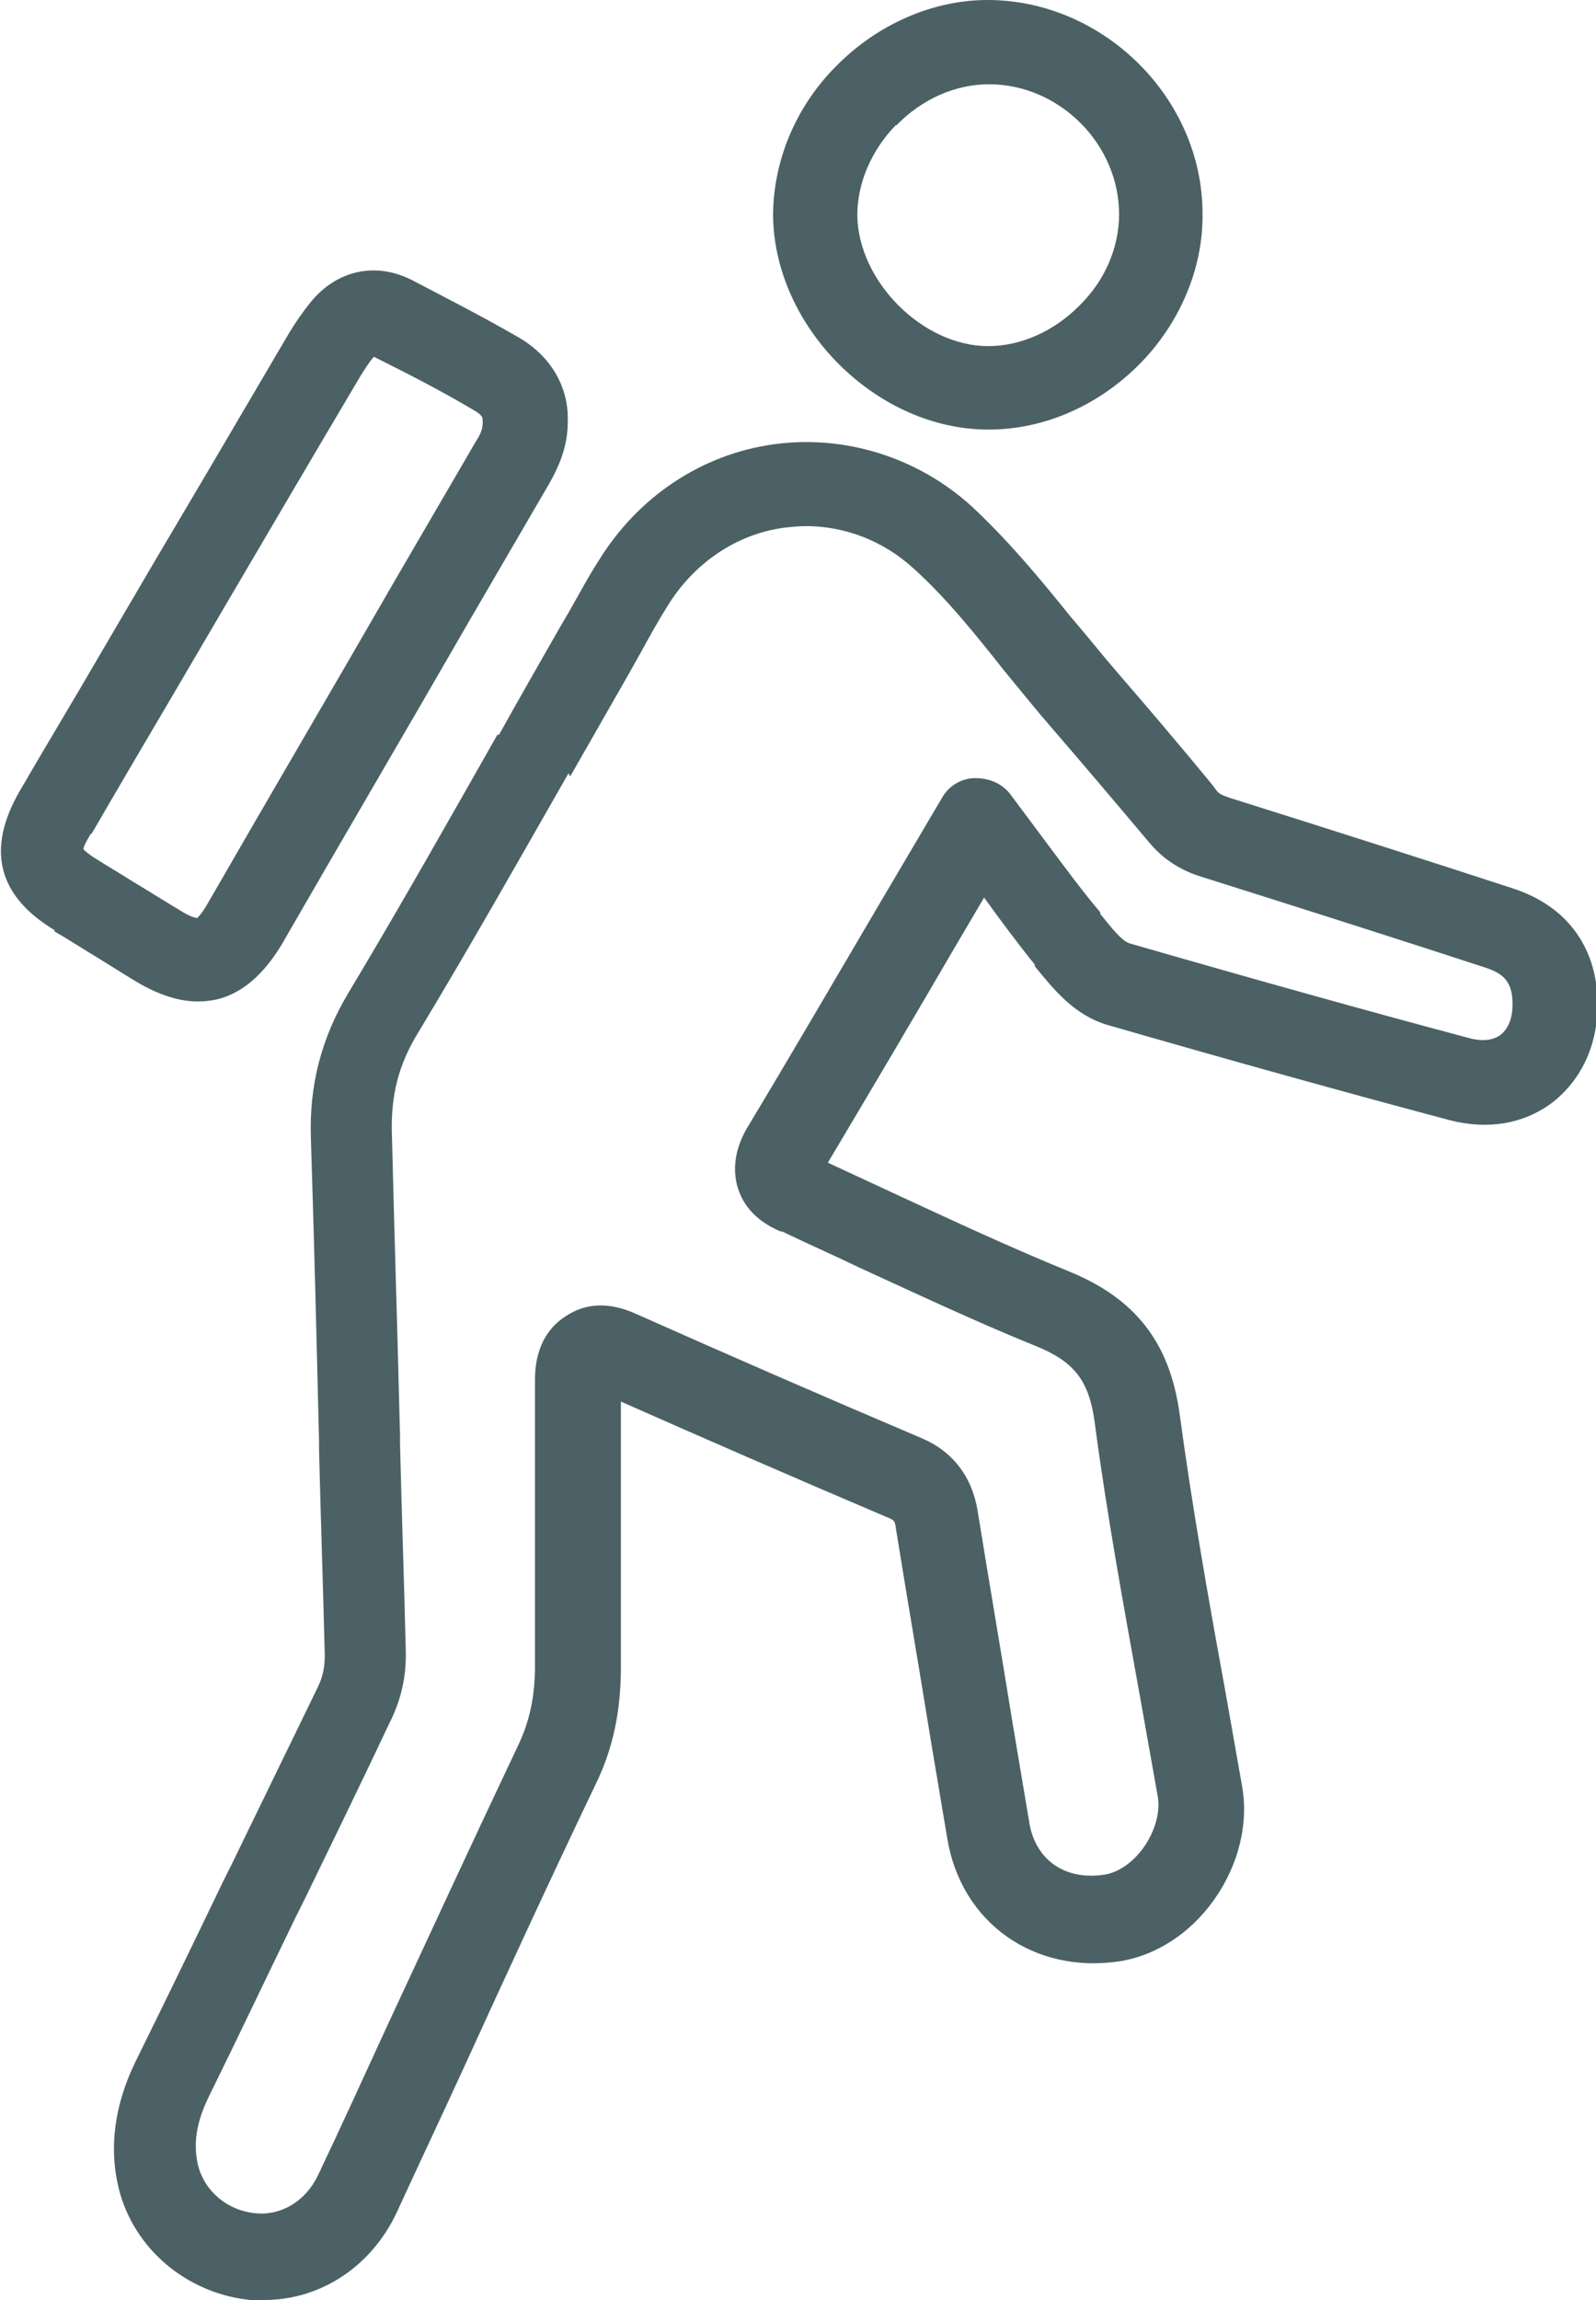 <?xml version="1.0" encoding="UTF-8"?>
<svg id="Layer_2" xmlns="http://www.w3.org/2000/svg" viewBox="0 0 19.51 28.11">
  <defs>
    <style>
      .cls-1 {
        fill: #4b6165;
      }
    </style>
  </defs>
  <g id="Key_and_Badge">
    <g>
      <path class="cls-1" d="M6.08,8.98c-.59,1.04-1.2,2.12-1.83,3.17-.32.54-.47,1.11-.45,1.75.04,1.24.07,2.47.1,3.71v.1c.02.84.05,1.68.07,2.52,0,.14-.02.26-.09.4-.35.72-.7,1.44-1.05,2.16l-.11.22c-.35.73-.71,1.47-1.07,2.2-.25.52-.32,1.04-.2,1.53.18.74.83,1.29,1.61,1.37.06,0,.11,0,.17,0,.69,0,1.31-.41,1.62-1.07.27-.59.55-1.18.82-1.77.52-1.14,1.06-2.31,1.61-3.46.22-.45.31-.91.31-1.44,0-.68,0-1.37,0-2.04,0-.4,0-.8,0-1.2,1.04.46,2.14.94,3.27,1.42.07.03.08.04.09.12.14.87.29,1.74.43,2.61l.2,1.19c.17,1.03,1.06,1.66,2.11,1.5.44-.07.86-.34,1.15-.75.3-.42.43-.94.34-1.41-.07-.4-.14-.79-.21-1.19-.2-1.09-.4-2.23-.55-3.34-.12-.87-.54-1.41-1.35-1.74-.71-.29-1.42-.62-2.11-.94-.28-.13-.56-.26-.84-.39.53-.89,1.05-1.77,1.58-2.68l.33-.56h0c.21.29.41.56.62.82v.02c.23.28.48.6.9.72,1.56.45,2.93.83,4.17,1.16.46.12.9.05,1.25-.21.35-.27.55-.68.56-1.17.01-.71-.36-1.23-1.03-1.45-1.04-.34-2.17-.7-3.47-1.11-.09-.03-.13-.05-.16-.09l-.06-.08c-.37-.45-.76-.91-1.15-1.36-.19-.22-.38-.46-.57-.68-.37-.46-.76-.93-1.21-1.35-.66-.6-1.55-.88-2.42-.76-.88.12-1.66.64-2.14,1.42-.13.2-.24.41-.36.62l-.14.24c-.24.42-.48.84-.72,1.27ZM6.97,9.49c.24-.42.48-.84.72-1.26l.14-.25c.11-.2.22-.4.34-.59.32-.51.83-.86,1.41-.94.09-.01.18-.02.27-.02.48,0,.95.18,1.32.52.4.36.76.81,1.1,1.24.19.23.39.48.59.71.38.44.77.9,1.14,1.34l.06.07c.21.25.47.36.64.41,1.3.41,2.43.77,3.47,1.11h0c.24.08.32.2.32.45,0,.1-.02.27-.15.37-.11.08-.26.07-.37.04-1.24-.33-2.6-.71-4.16-1.16-.1-.03-.23-.2-.36-.36v-.02c-.22-.26-.41-.52-.62-.8l-.47-.63c-.1-.14-.26-.21-.44-.21-.17,0-.33.1-.41.25l-.72,1.22c-.56.95-1.1,1.88-1.66,2.81-.18.31-.16.57-.11.73.11.35.41.48.52.53h.02c.31.15.63.29.94.44.7.32,1.42.66,2.16.96.47.19.65.42.72.92.15,1.14.36,2.28.56,3.39.07.39.14.79.21,1.18.04.2-.03.44-.17.64-.13.18-.3.3-.47.33-.49.08-.86-.18-.93-.65l-.2-1.19c-.14-.87-.29-1.74-.43-2.61-.07-.42-.31-.73-.7-.89-1.2-.51-2.37-1.02-3.47-1.51-.33-.15-.62-.14-.87.03-.37.24-.37.66-.37.79,0,.47,0,.94,0,1.41,0,.67,0,1.37,0,2.06,0,.37-.06.68-.21.99-.55,1.16-1.09,2.33-1.62,3.47-.27.59-.54,1.18-.82,1.77-.15.32-.45.5-.76.47-.35-.03-.63-.27-.71-.59-.06-.26-.02-.52.13-.83.36-.73.71-1.47,1.07-2.21l.11-.22c.35-.72.7-1.44,1.04-2.16.14-.28.2-.57.19-.88-.02-.84-.05-1.68-.07-2.52v-.1c-.03-1.24-.07-2.48-.1-3.71-.01-.44.08-.81.31-1.19.64-1.06,1.25-2.14,1.85-3.19Z"/>
      <path class="cls-1" d="M.66,11.38c.14.08.28.17.41.25.2.12.4.25.6.37.27.16.52.24.75.24.08,0,.17-.01.25-.03.3-.08.55-.3.77-.66.76-1.32,1.53-2.63,2.29-3.95l.99-1.7c.09-.16.22-.42.22-.73.02-.43-.2-.81-.59-1.04-.43-.25-.88-.48-1.32-.71-.44-.22-.91-.12-1.23.27-.09.11-.18.24-.26.37-.54.92-1.08,1.84-1.62,2.75l-.68,1.16c-.33.57-.67,1.13-1,1.7-.41.71-.27,1.28.43,1.7ZM1.12,10.19c.33-.57.66-1.13.99-1.69l.68-1.16c.54-.92,1.08-1.84,1.62-2.75.05-.08.1-.16.16-.23,0,0,0,0,0,0,.42.21.85.43,1.25.67.08.05.08.08.08.11,0,.01,0,.02,0,.04,0,.05-.02.12-.08.21l-.99,1.7c-.76,1.32-1.53,2.63-2.29,3.95-.08.14-.13.18-.13.18-.01,0-.08-.01-.22-.1-.2-.12-.39-.24-.59-.36-.14-.09-.28-.17-.42-.26h0c-.1-.06-.14-.1-.16-.12,0-.03.03-.09.09-.19Z"/>
      <path class="cls-1" d="M12.09,5.25h0c.67,0,1.33-.29,1.83-.79.5-.5.79-1.18.78-1.85,0-1.41-1.21-2.61-2.63-2.61-.67,0-1.35.3-1.85.81-.5.5-.77,1.17-.77,1.83.02,1.37,1.27,2.61,2.63,2.61ZM10.96,1.53c.31-.32.72-.5,1.13-.5.86,0,1.59.73,1.59,1.59,0,.4-.17.81-.49,1.12-.31.31-.71.49-1.11.49h0c-.8,0-1.59-.79-1.6-1.6,0-.39.17-.79.47-1.1Z"/>
    </g>
  </g>
</svg>